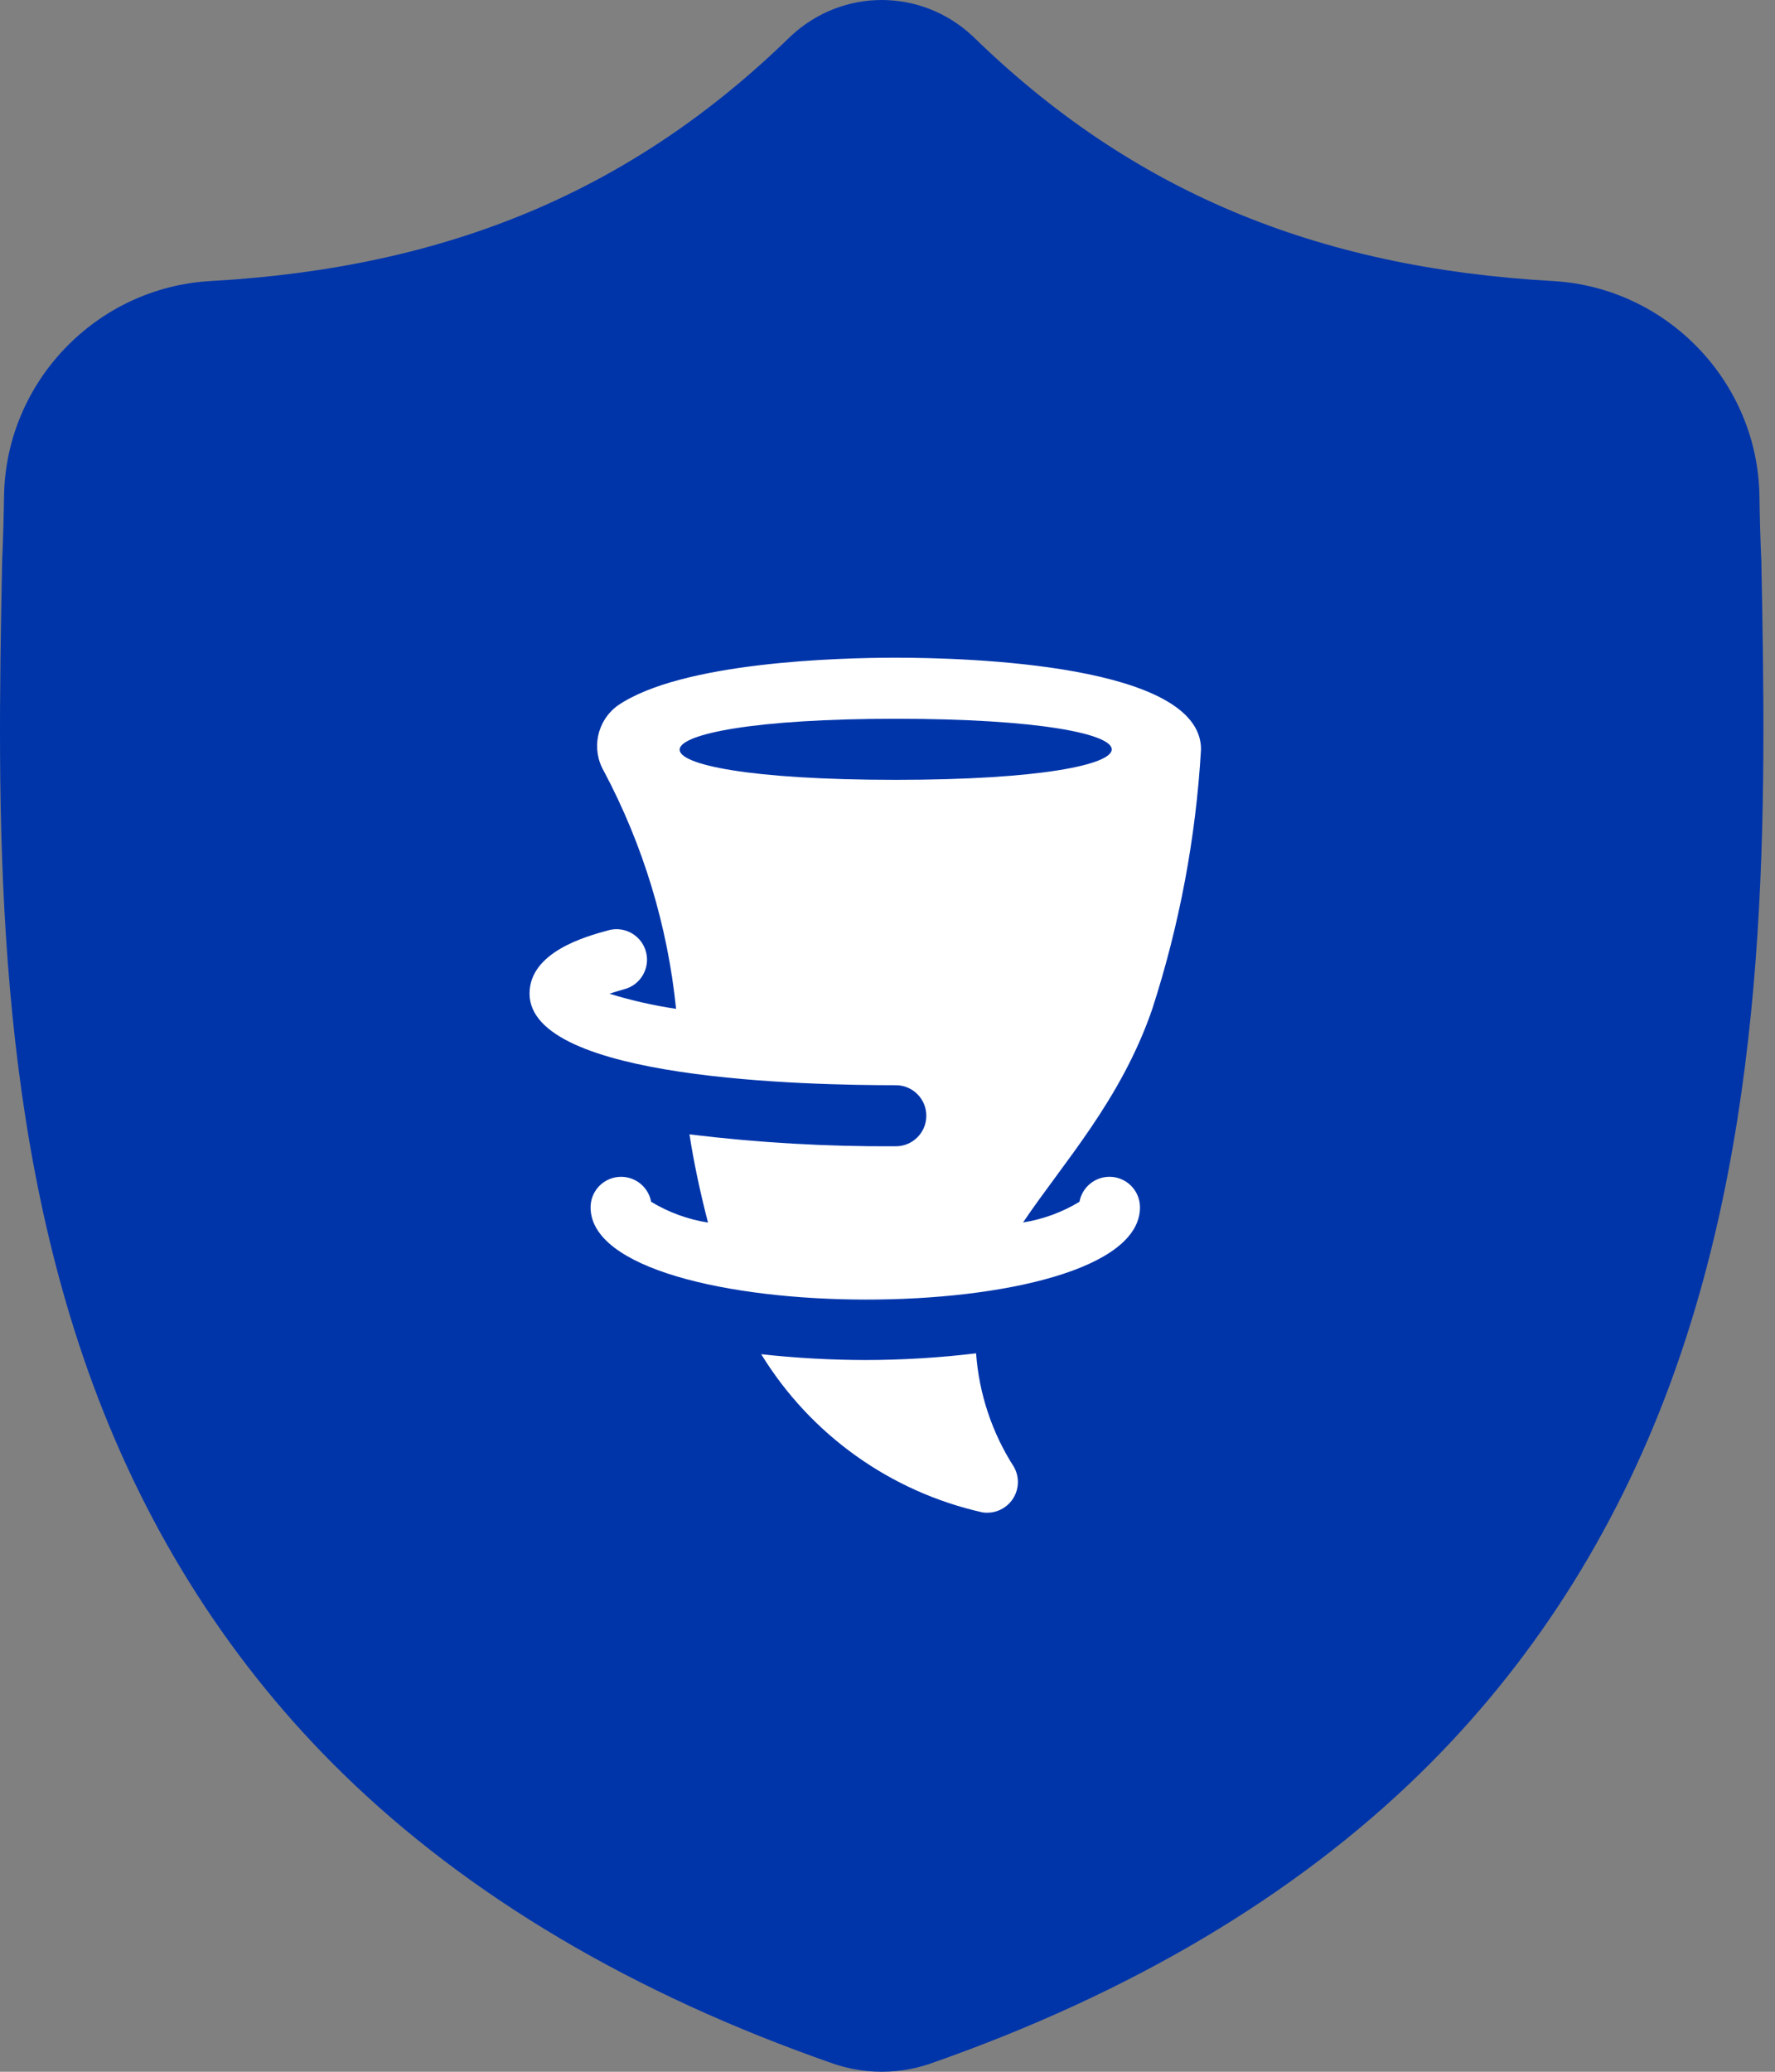 <svg xmlns="http://www.w3.org/2000/svg" width="54" height="63" viewBox="0 0 54 63" fill="none"><rect x="0" y="0" width="54" height="63" fill="#808080" stroke="none"/><path d="M53.585 17.093L53.583 17.044C53.556 16.439 53.538 15.799 53.527 15.087C53.475 11.613 50.714 8.74 47.24 8.546C39.996 8.141 34.393 5.779 29.605 1.113L29.564 1.074C28.003 -0.358 25.647 -0.358 24.085 1.074L24.044 1.113C19.256 5.779 13.653 8.141 6.409 8.546C2.936 8.74 0.174 11.613 0.123 15.087C0.112 15.795 0.093 16.435 0.066 17.044L0.063 17.158C-0.078 24.544 -0.253 33.737 2.822 42.081C4.513 46.669 7.074 50.657 10.434 53.936C14.259 57.669 19.271 60.634 25.328 62.746C25.525 62.814 25.73 62.87 25.938 62.912C26.232 62.971 26.529 63 26.825 63C27.121 63 27.417 62.971 27.711 62.912C27.919 62.87 28.126 62.814 28.324 62.745C34.374 60.629 39.38 57.663 43.202 53.93C46.56 50.651 49.121 46.661 50.813 42.072C53.9 33.703 53.726 24.494 53.585 17.093Z" fill="#0035AA"></path><path d="M30.846 44.607C31.1 45.055 30.943 45.624 30.494 45.878C30.355 45.957 30.198 45.999 30.038 46C29.989 46.001 29.939 45.998 29.89 45.99C27.088 45.362 24.66 43.627 23.158 41.18C24.209 41.296 25.266 41.355 26.324 41.357C27.451 41.356 28.576 41.288 29.695 41.153C29.784 42.382 30.18 43.57 30.846 44.607Z" fill="white"></path><path d="M35.053 30.688C35.883 28.128 36.382 25.472 36.538 22.786C36.538 20.201 29.431 20 27.253 20C25.531 20 20.73 20.126 18.793 21.455C18.161 21.913 17.979 22.776 18.372 23.451C19.565 25.695 20.311 28.15 20.568 30.678C19.882 30.576 19.204 30.422 18.541 30.218C18.664 30.177 18.807 30.133 18.973 30.086C19.472 29.966 19.778 29.464 19.658 28.966C19.537 28.467 19.036 28.161 18.537 28.281C18.519 28.286 18.5 28.291 18.482 28.297C17.833 28.474 16.11 28.946 16.11 30.214C16.11 32.842 24.627 33 27.253 33C27.766 33 28.181 33.416 28.181 33.928C28.181 34.441 27.766 34.857 27.253 34.857C25.155 34.87 23.058 34.749 20.976 34.495C21.102 35.319 21.291 36.218 21.539 37.177C20.927 37.081 20.339 36.866 19.809 36.545C19.716 36.041 19.232 35.708 18.727 35.801C18.287 35.882 17.967 36.266 17.967 36.714C17.967 40.431 34.681 40.477 34.681 36.714C34.681 36.201 34.266 35.785 33.753 35.785C33.305 35.785 32.921 36.105 32.84 36.545C32.314 36.864 31.731 37.077 31.124 37.174C32.333 35.375 34.1 33.46 35.053 30.688ZM27.253 21.857C35.975 21.857 36.049 23.714 27.253 23.714C18.34 23.714 18.629 21.857 27.253 21.857Z" fill="white"></path></svg>